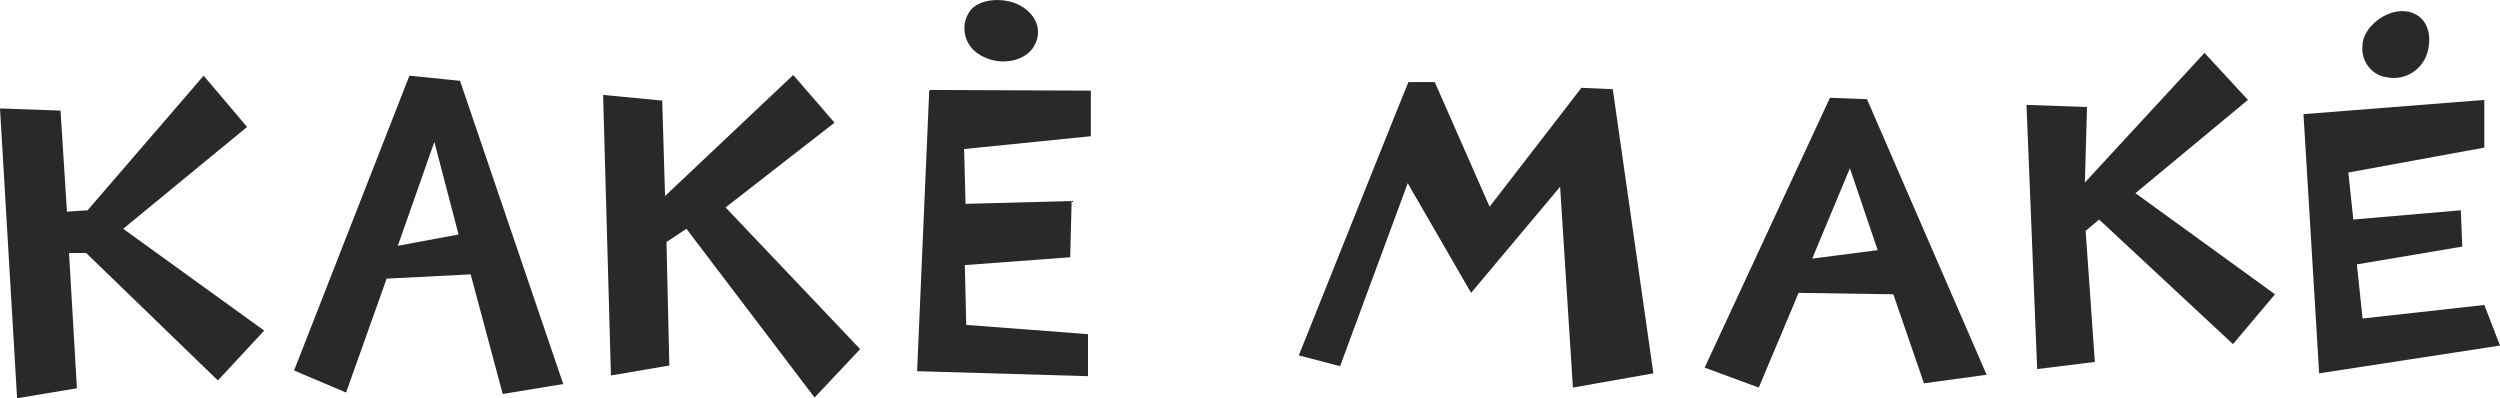 <?xml version="1.0" encoding="UTF-8"?>
<svg id="Layer_2" data-name="Layer 2" xmlns="http://www.w3.org/2000/svg" viewBox="0 0 351.1 55.93">
  <defs>
    <style>
      .cls-1 {
        fill: #292929;
      }
    </style>
  </defs>
  <g id="Layer_1-2" data-name="Layer 1">
    <g id="Group_568" data-name="Group 568">
      <g id="Group_205" data-name="Group 205">
        <path id="Path_573" data-name="Path 573" class="cls-1" d="M9.7,35.63l1.1,18.9-8.4,1.4L0,15.23l8.5.3.9,14.2,2.9-.2L28.6,10.63l6.1,7.2-17.4,14.3,19.8,14.3-6.5,7-18.5-17.9h-2.4v.1Z"/>
        <path id="Path_574" data-name="Path 574" class="cls-1" d="M93.6,33.93l.4,17.4-8.2,1.4-1.1-39.4,8.3.8.4,13.4,18-17,5.8,6.7-15.3,11.9,18.9,19.9-6.4,6.8-18-23.7-2.7,1.8h-.1Z"/>
        <path id="Path_575" data-name="Path 575" class="cls-1" d="M55.9,34.43l5.1-14.5,3.4,13-8.6,1.6.1-.1ZM64.4,11.33l-6.9-.7-16.2,41.4,7.3,3.1,5.7-16,11.8-.6,4.5,16.8,8.5-1.4-14.5-42.6h-.2Z"/>
        <g id="Group_202" data-name="Group 202">
          <path id="Path_576" data-name="Path 576" class="cls-1" d="M143.7,1.03c2.2,1.5,2.7,3.8,1.3,5.8-1.4,1.9-4.9,2.5-7.5.8-2-1.2-2.7-3.9-1.4-5.9,1.2-2,5.2-2.3,7.6-.7"/>
          <path id="Path_577" data-name="Path 577" class="cls-1" d="M130.5,12.73l-1.7,39.4,24,.7v-5.9l-17.1-1.3-.2-8.4,14.8-1.1.2-7.9-14.9.4-.2-7.7,17.8-1.8v-6.4l-22.5-.1-.2.1Z"/>
        </g>
        <g id="Group_203" data-name="Group 203">
          <path id="Path_578" data-name="Path 578" class="cls-1" d="M292.9,32.33l1.3,18.5-8.1,1-1.5-37.1,8.5.3-.3,10.6,16.8-18.2,6.1,6.6-15.8,13.1,19.6,14.2-5.9,7-18.8-17.5-1.9,1.6v-.1Z"/>
        </g>
        <path id="Path_579" data-name="Path 579" class="cls-1" d="M254.5,36.33l5.3-12.7,3.9,11.5-9.3,1.2h.1ZM262.2,13.93l-5.2-.2-17.6,37.9,7.6,2.8,5.6-13.3,13.3.2,4.3,12.5,8.8-1.2-16.8-38.7h0Z"/>
        <g id="Group_204" data-name="Group 204">
          <path id="Path_580" data-name="Path 580" class="cls-1" d="M338.2,1.63c2.3.5,3.4,2.6,2.8,5.4-.6,2.7-3.2,4.4-5.9,3.8-2.1-.3-3.6-2.4-3.3-4.5v-.3c.4-2.6,3.7-4.9,6.3-4.4"/>
          <path id="Path_581" data-name="Path 581" class="cls-1" d="M323.5,16.03l2.2,36.4,25.4-3.9-2.2-5.7-17.1,1.9-.8-7.6,14.8-2.5-.2-5.1-15.1,1.3-.7-6.6,19.1-3.5v-6.7l-25.4,2h0Z"/>
        </g>
        <path id="Path_582" data-name="Path 582" class="cls-1" d="M182.5,49.93l5.7,1.5,9.5-25.7,8.9,15.4,12.5-14.9,1.8,28.2,11.3-2-5.7-39.9-4.4-.2-12.9,16.7-7.7-17.5h-3.7c0-.1-15.4,38.4-15.4,38.4h.1Z"/>
      </g>
    </g>
  </g>
</svg>